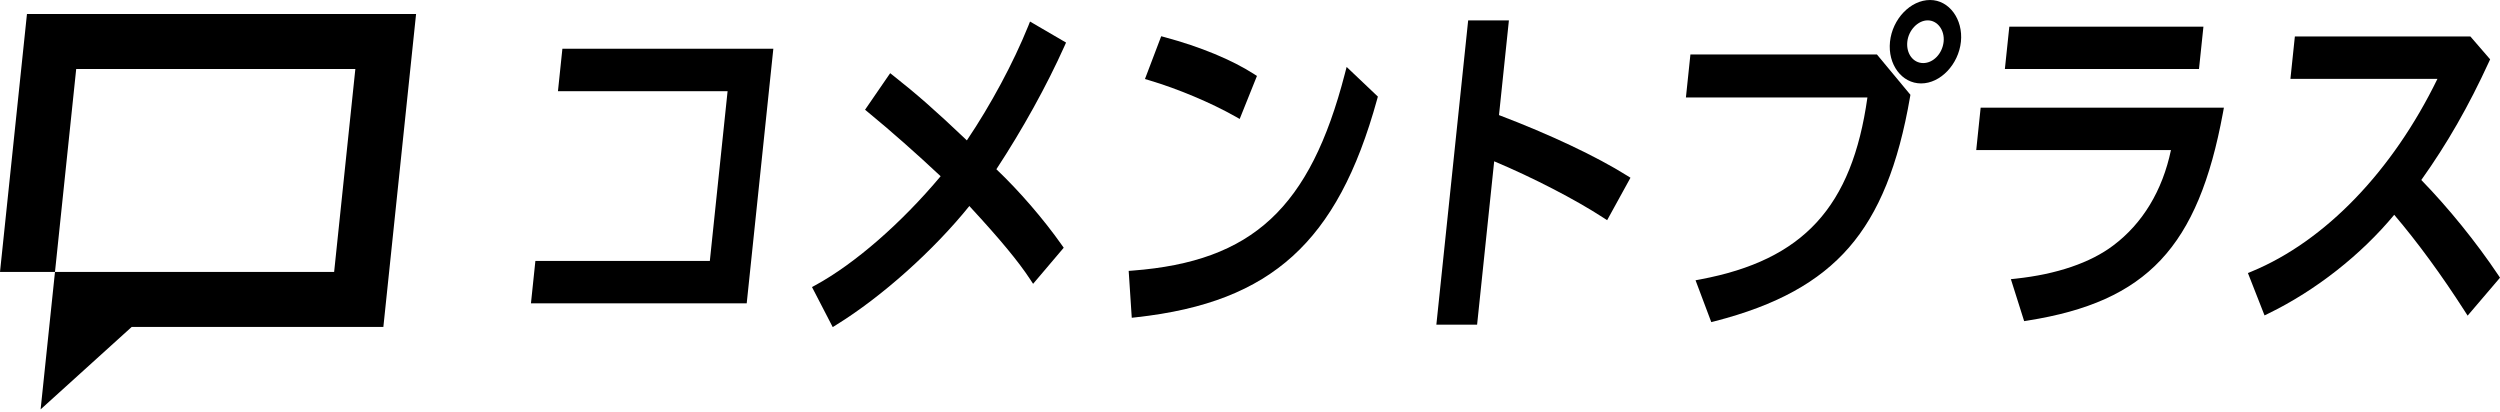 <svg width="498" height="82" viewBox="0 0 498 82" fill="none" xmlns="http://www.w3.org/2000/svg">
<path fill-rule="evenodd" clip-rule="evenodd" d="M376.487 8.31C376.961 3.782 380.572 0 384.477 0C388.269 0 391.08 3.849 390.615 8.31C390.142 12.837 386.534 16.619 382.684 16.619C378.834 16.619 376.014 12.837 376.487 8.31ZM383.107 12.563C385.118 12.563 386.924 10.672 387.171 8.31C387.41 6.01 385.948 4.052 384 4.056C382.047 4.056 380.174 6.014 379.936 8.31C379.688 10.672 381.096 12.563 383.107 12.563Z" fill="black"/>
<path d="M300.573 4.067L298.6 22.927C308.752 26.785 318.02 31.161 324.116 34.985L324.79 35.406L320.14 43.863L319.386 43.371C313.809 39.74 305.379 35.385 297.641 32.13L294.239 64.669H286.123L292.458 4.067H300.573Z" fill="black"/>
<path d="M204.825 5.19C201.834 12.569 197.405 20.82 192.599 27.967L192.34 27.719C186.47 22.138 182.59 18.727 178.023 15.13L177.323 14.578L172.317 21.86L172.916 22.353C177.416 26.047 182.527 30.557 187.375 35.106C179.557 44.443 170.289 52.517 162.475 56.787L161.75 57.183L165.877 65.156L166.644 64.68C175.689 59.087 185.975 49.88 193.094 41.04L193.345 41.314C199.228 47.682 202.877 52.091 205.181 55.604L205.793 56.539L211.893 49.35L211.516 48.815C207.884 43.651 203.044 38.05 198.478 33.712C203.698 25.76 208.504 17.072 212.048 9.175L212.358 8.48L205.181 4.293L204.825 5.19Z" fill="black"/>
<path d="M111.145 18.161H144.936L141.4 51.972H106.65L105.766 60.425H148.745L154.049 9.708H112.029L111.145 18.161Z" fill="black"/>
<path d="M225.66 53.899C249.516 52.062 260.963 41.441 267.889 14.718L268.249 13.336L274.471 19.241L274.337 19.73C270.327 34.294 264.981 44.237 257.511 51.014C250.011 57.816 240.098 61.69 226.318 63.202L225.446 63.299L224.834 53.962L225.66 53.899Z" fill="black"/>
<path d="M246.116 23.226L246.945 23.698L250.385 15.127L249.799 14.752C245.378 11.91 239.073 9.307 232.042 7.416L231.313 7.218L228.075 15.742L228.942 15.999C234.652 17.697 241.235 20.468 246.116 23.226Z" fill="black"/>
<path d="M336.731 10.846L335.834 19.421H371.988C368.921 41.263 359.23 51.784 338.738 55.646L337.753 55.831L340.887 64.166L341.612 63.981C353.867 60.826 362.352 56.16 368.318 49.299C374.276 42.446 378.143 32.903 380.489 19.27L380.556 18.886L373.886 10.855H336.731V10.846Z" fill="black"/>
<path d="M438.924 5.306H400.257L399.373 13.742H438.04L438.924 5.306Z" fill="black"/>
<path d="M432.456 29.89H393.667L394.546 21.449H443.001L442.817 22.448C437.86 49.251 427.683 60.087 403.923 63.856L403.211 63.97L400.567 55.61L401.585 55.501C409.705 54.625 416.4 52.346 420.946 48.909C426.799 44.529 430.763 37.972 432.456 29.89Z" fill="black"/>
<path d="M497.648 54.786C493.27 48.249 487.71 41.384 482.322 35.854C487.463 28.644 491.757 21.143 495.809 12.311L496.035 11.819L492.101 7.266H457.137L456.253 15.706H485.54C476.59 34.086 463.162 48.03 448.548 54.074L447.785 54.39L451.095 62.83L451.908 62.434C461.277 57.873 470.343 50.747 476.93 42.787C481.605 48.287 486.319 54.723 490.944 61.929L491.552 62.876L498 55.316L497.648 54.786Z" fill="black"/>
<path d="M5.371 2.79H82.882L76.367 65.122H26.236L8.09 81.547L10.952 54.172H66.559L70.786 13.74H15.18L10.952 54.172H0L5.371 2.79Z" fill="black"/>
</svg>
